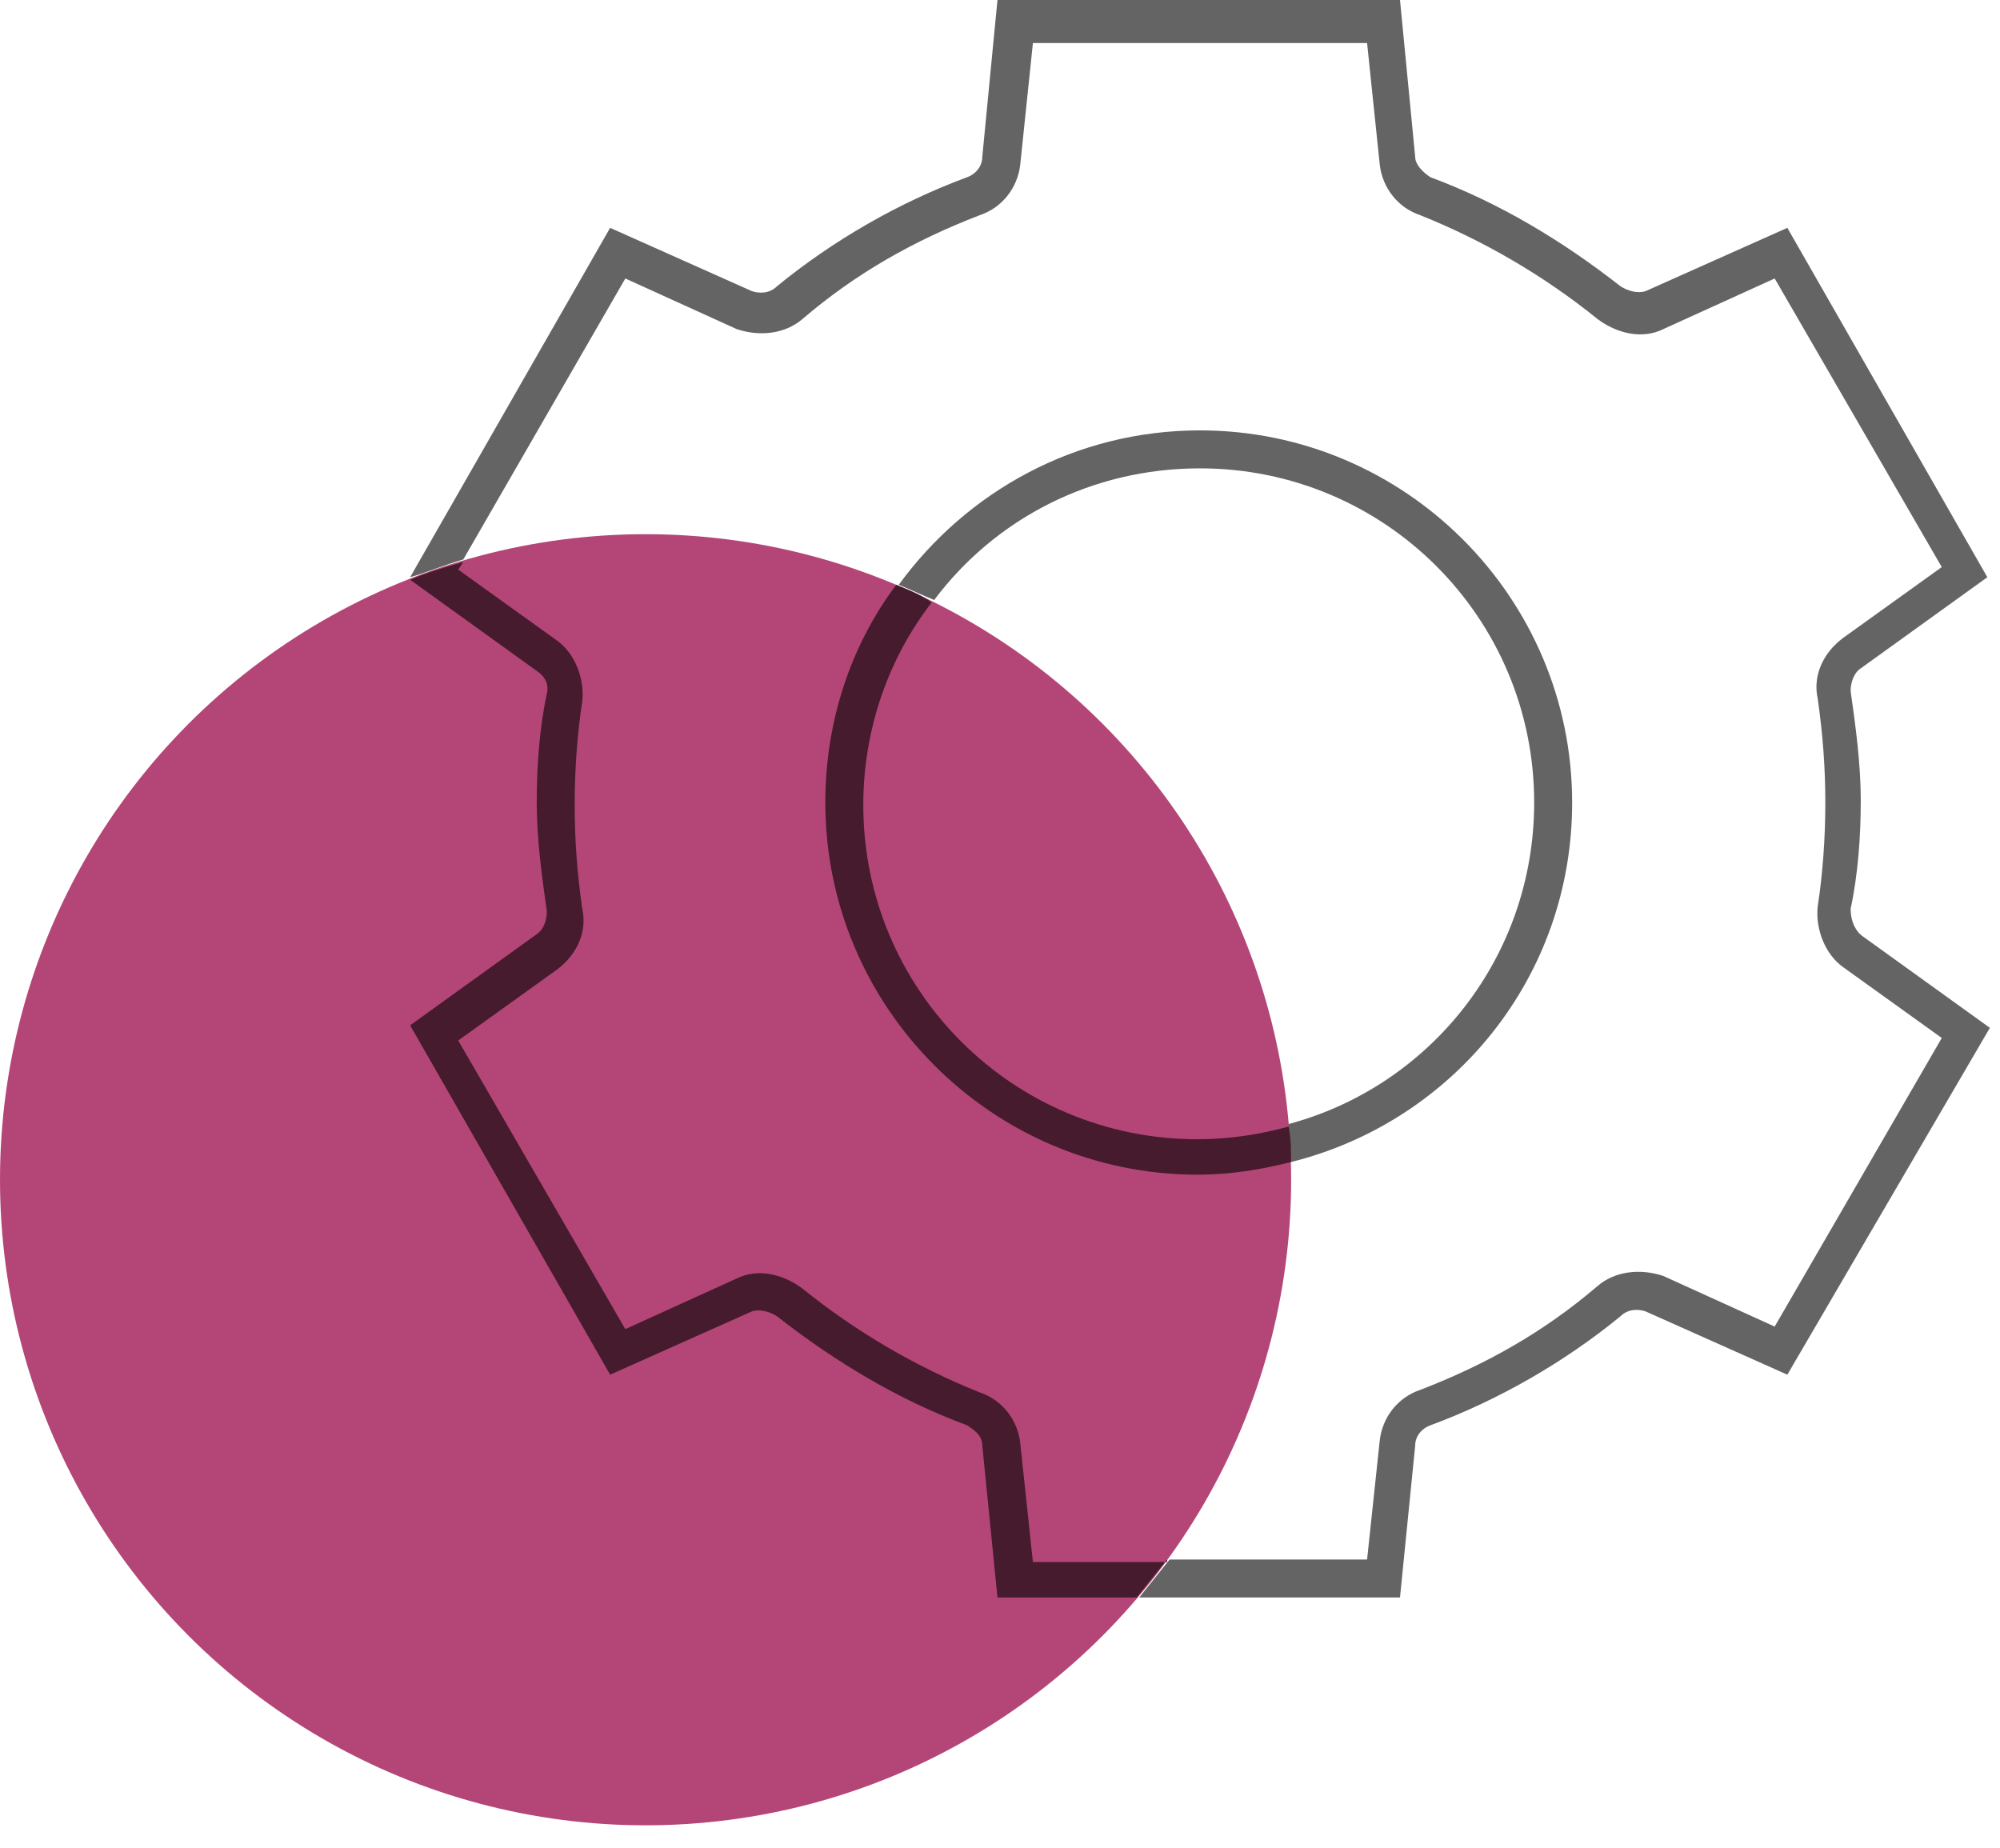 <?xml version="1.0" encoding="UTF-8"?>
<svg width="79px" height="73px" viewBox="0 0 79 73" version="1.1" xmlns="http://www.w3.org/2000/svg" xmlns:xlink="http://www.w3.org/1999/xlink">
    <title>Tamigo_Icon_large__Configuration_Daylight_Purple_RGB</title>
    <g id="Icons" stroke="none" stroke-width="1" fill="none" fill-rule="evenodd">
        <g id="Tamigo_Icon_large__Configuration_Daylight_Purple_RGB" fill-rule="nonzero">
            <circle id="Oval" fill="#B44677" cx="25.5" cy="46.6" r="25.5"></circle>
            <path d="M73.6,37 L78.6,40.6 L70.6,54.3 L65,51.8 C64.7,51.7 64.3,51.7 64,52 C61.8,53.8 59.2,55.3 56.5,56.3 C56.2,56.4 55.9,56.7 55.9,57.1 L55.3,63.1 L45,63.1 C45.4,62.6 45.8,62.1 46.2,61.6 L54,61.6 L54.5,56.9 C54.6,56 55.2,55.2 56.1,54.9 C58.7,53.9 61,52.6 63.1,50.8 C63.8,50.2 64.8,50.1 65.7,50.4 L70.1,52.4 L76.7,41 L72.8,38.2 C72.1,37.7 71.7,36.7 71.8,35.8 C72,34.5 72.1,33.1 72.1,31.7 C72.1,30.3 72,29 71.8,27.6 C71.6,26.7 72,25.8 72.8,25.2 L76.7,22.4 L70.1,11 L65.7,13 C64.9,13.4 63.9,13.2 63.1,12.6 C61,10.9 58.6,9.5 56.1,8.5 C55.2,8.2 54.6,7.4 54.5,6.5 L54,1.7 L40.8,1.7 L40.3,6.5 C40.2,7.4 39.6,8.2 38.7,8.5 C36.1,9.5 33.8,10.8 31.7,12.6 C31,13.2 30,13.3 29.1,13 L24.7,11 L18.3,22.1 L18.3,22.1 C17.6,22.3 16.9,22.6 16.2,22.8 L16.2,22.8 L24.1,9 L29.7,11.5 C30,11.6 30.4,11.6 30.7,11.3 C32.9,9.5 35.5,8 38.2,7 C38.5,6.9 38.8,6.6 38.8,6.2 L39.4,0 L55.3,0 L55.9,6.2 C55.9,6.5 56.2,6.8 56.5,7 C59.2,8 61.7,9.5 64,11.3 C64.3,11.5 64.7,11.6 65,11.5 L70.6,9 L78.5,22.8 L73.5,26.4 C73.2,26.6 73.1,27 73.1,27.3 C73.3,28.7 73.5,30.2 73.5,31.6 C73.5,33 73.4,34.5 73.1,35.9 C73.1,36.4 73.3,36.8 73.6,37 Z M62.1,31.7 C62.1,23.6 55.5,17 47.4,17 C42.5,17 38.2,19.4 35.5,23.1 L35.5,23.1 C36,23.3 36.4,23.5 36.9,23.7 C39.3,20.5 43.1,18.5 47.4,18.5 C54.7,18.5 60.6,24.4 60.6,31.7 C60.6,37.8 56.5,42.9 50.9,44.4 C50.9,44.9 51,45.4 51,45.9 L51,45.9 C57.4,44.3 62.1,38.6 62.1,31.7 Z" id="Shape" fill="#646464"></path>
            <path d="M46.1,61.6 C45.7,62.1 45.3,62.6 44.9,63.1 L44.9,63.1 L39.4,63.1 L38.8,57.1 C38.8,56.7 38.5,56.5 38.2,56.3 C35.5,55.3 33,53.8 30.7,52 C30.4,51.8 30,51.7 29.7,51.8 L24.1,54.3 L16.2,40.5 L21.2,36.9 C21.5,36.7 21.6,36.3 21.6,36 C21.4,34.6 21.2,33.1 21.2,31.7 C21.2,30.3 21.3,28.8 21.6,27.4 C21.7,27 21.5,26.7 21.2,26.5 L16.2,22.9 L16.2,22.9 C16.9,22.6 17.6,22.4 18.3,22.2 L18.1,22.5 L22,25.3 C22.7,25.8 23.1,26.8 23,27.7 C22.8,29 22.7,30.4 22.7,31.8 C22.7,33.2 22.8,34.5 23,35.9 C23.2,36.8 22.8,37.7 22,38.3 L18.1,41.1 L24.7,52.5 L29.1,50.5 C29.9,50.1 30.9,50.3 31.7,50.9 C33.8,52.6 36.2,54 38.7,55 C39.6,55.3 40.2,56.1 40.3,57 L40.8,61.7 L46.1,61.7 L46.1,61.6 Z M50.9,44.5 C49.8,44.8 48.6,45 47.3,45 C40,45 34.1,39.1 34.1,31.8 C34.1,28.8 35.1,26 36.8,23.8 L36.8,23.8 C36.4,23.5 35.9,23.3 35.4,23.1 C33.6,25.5 32.6,28.5 32.6,31.7 C32.6,39.8 39.2,46.4 47.3,46.4 C48.6,46.4 49.8,46.2 51,45.9 C51,45.5 51,45 50.9,44.5 L50.9,44.5 Z" id="Shape" fill="#461B2E"></path>
        </g>
    </g>
</svg>